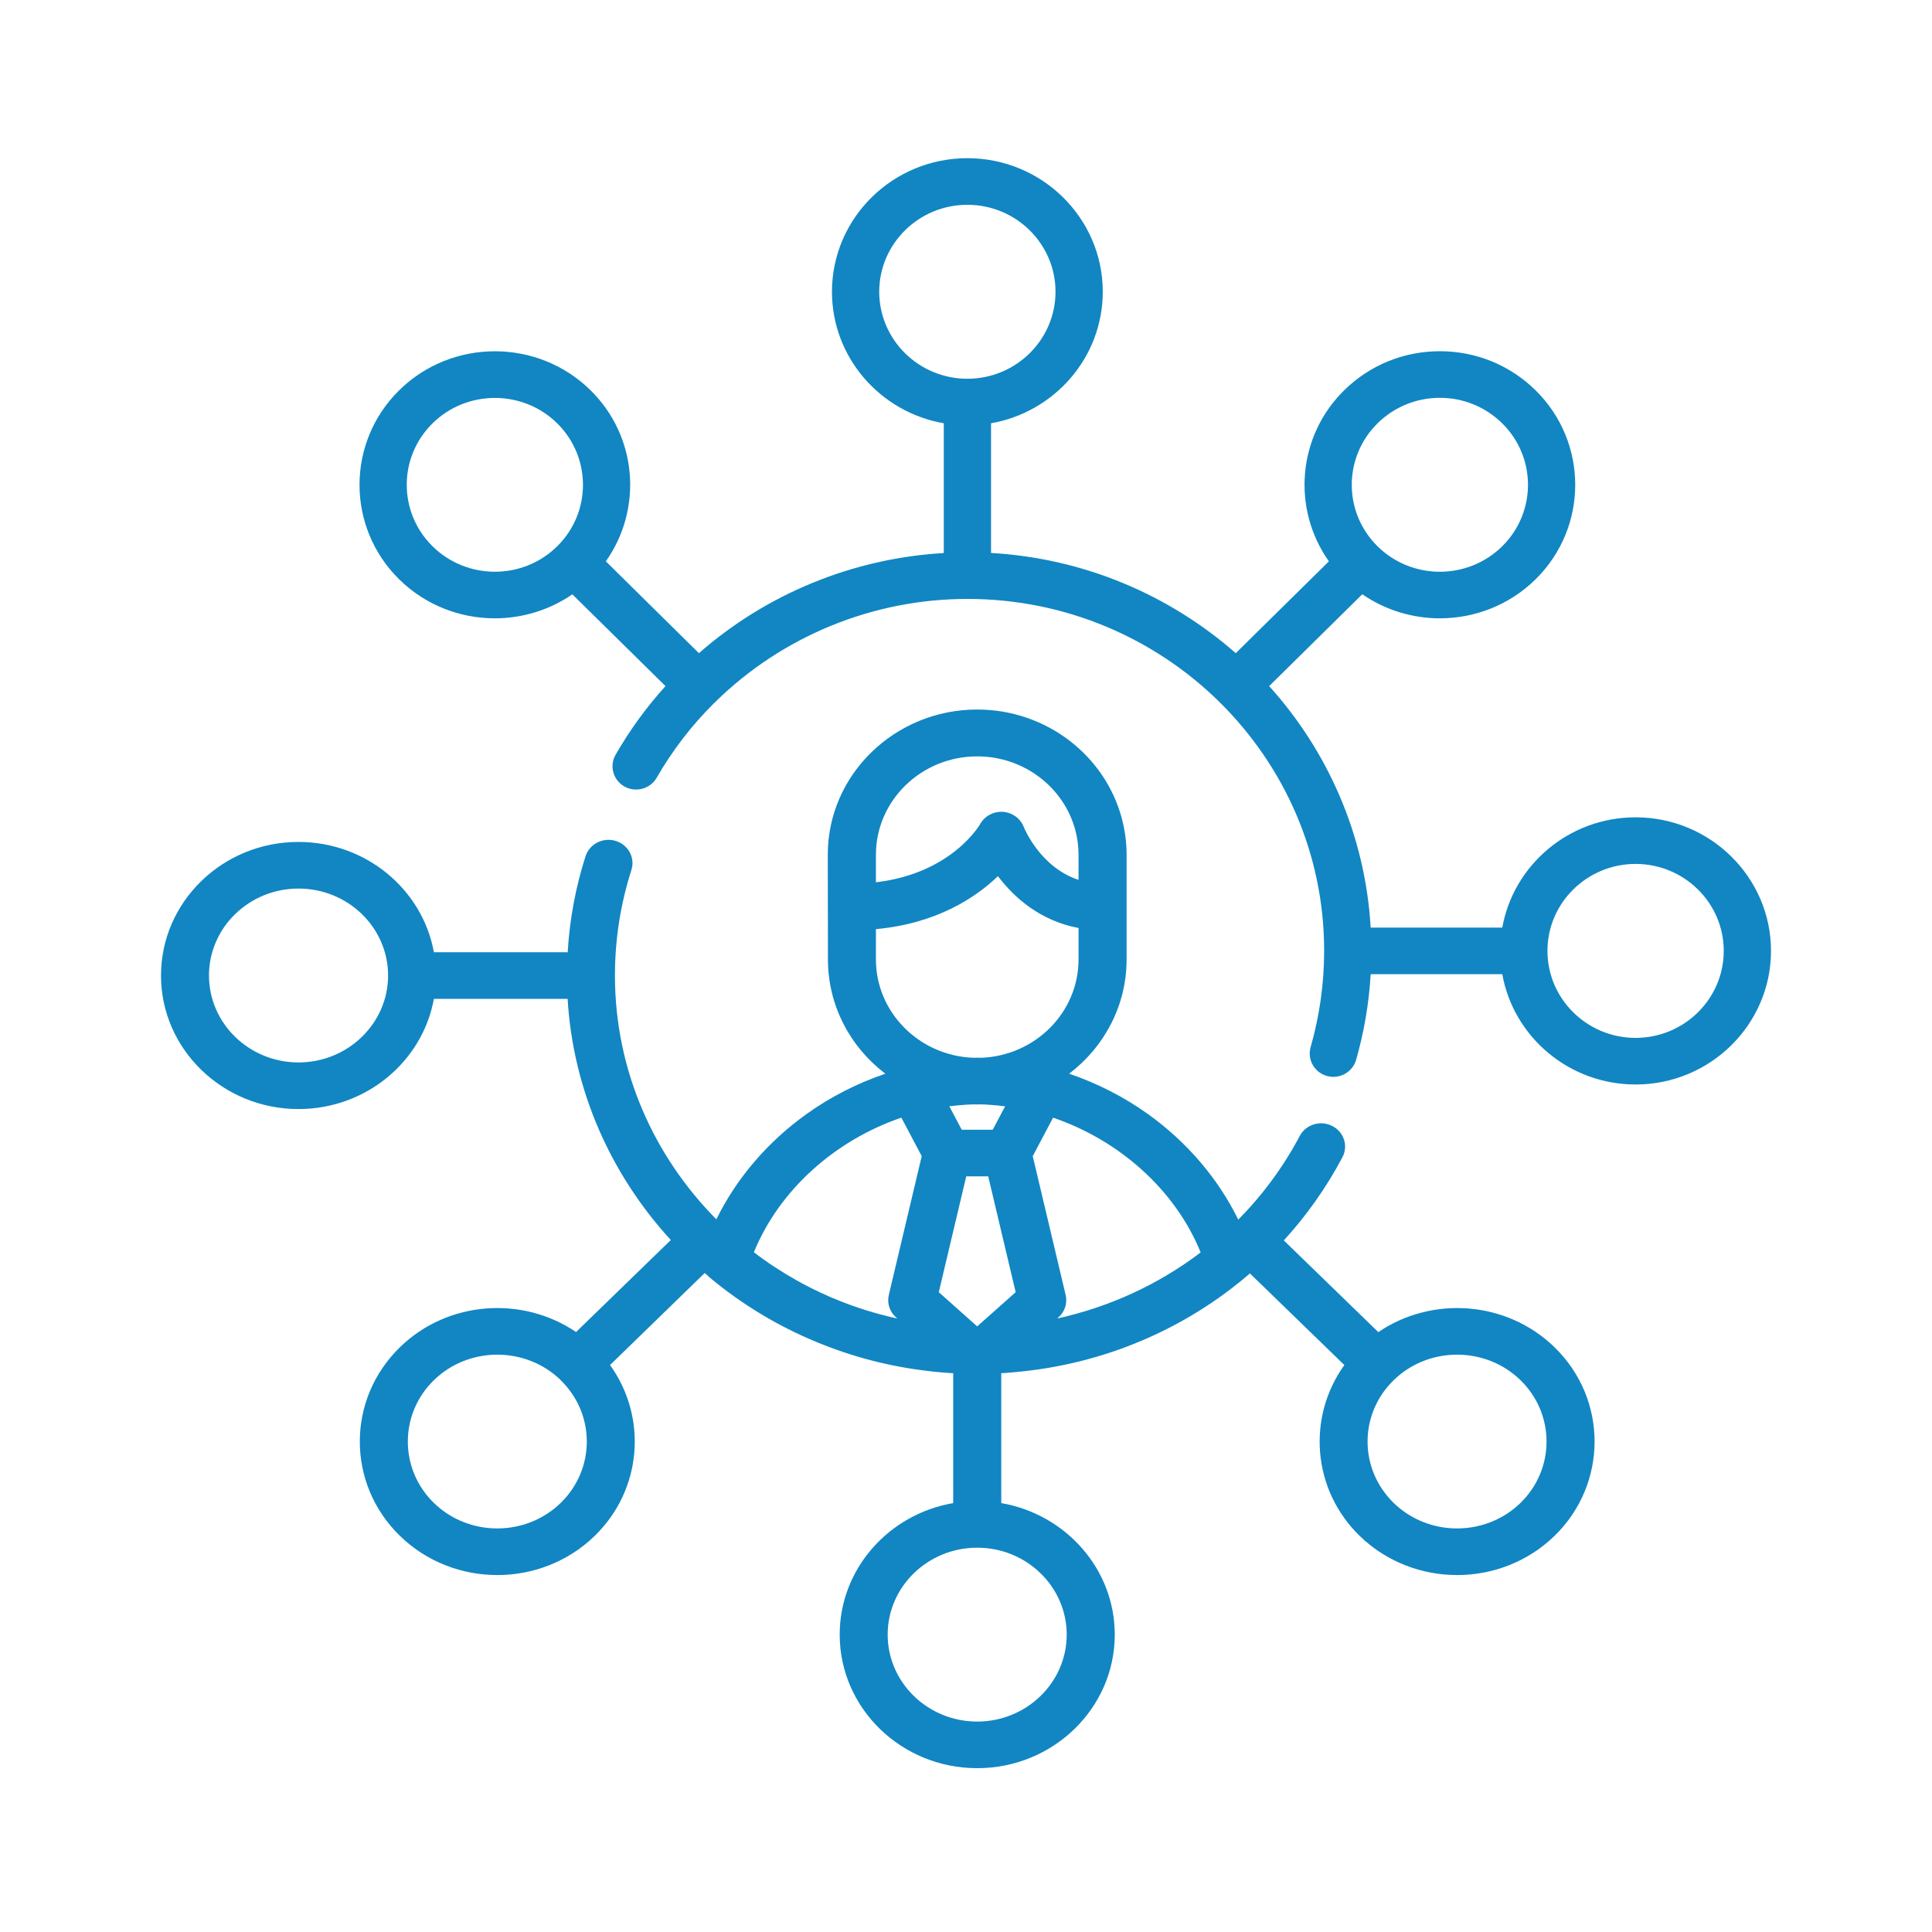 <svg width="24" height="24" viewBox="0 0 24 24" fill="none" xmlns="http://www.w3.org/2000/svg">
<path d="M20.318 10.153C19.49 10.153 18.801 10.746 18.662 11.523H17.027C16.96 10.376 16.495 9.331 15.766 8.523L16.923 7.382C17.211 7.581 17.549 7.681 17.887 7.681C18.317 7.681 18.748 7.519 19.076 7.196C19.732 6.549 19.732 5.496 19.076 4.849C18.758 4.536 18.336 4.363 17.887 4.363C17.437 4.363 17.015 4.536 16.697 4.849C16.112 5.426 16.049 6.326 16.508 6.973L15.351 8.114C14.532 7.395 13.474 6.936 12.311 6.869V5.258C13.099 5.12 13.699 4.44 13.699 3.624C13.699 2.709 12.944 1.965 12.017 1.965C11.089 1.965 10.335 2.709 10.335 3.624C10.335 4.441 10.935 5.121 11.724 5.258V6.87C10.587 6.936 9.517 7.382 8.682 8.114L7.526 6.973C7.984 6.326 7.922 5.426 7.337 4.849C6.681 4.202 5.614 4.202 4.958 4.849C4.302 5.496 4.302 6.549 4.958 7.196C4.958 7.196 4.958 7.196 4.958 7.196C5.286 7.519 5.716 7.681 6.147 7.681C6.485 7.681 6.822 7.581 7.11 7.383L8.267 8.523C8.033 8.782 7.824 9.067 7.647 9.376C7.567 9.515 7.617 9.692 7.758 9.771C7.899 9.849 8.078 9.8 8.158 9.661C8.354 9.319 8.594 9.009 8.868 8.737C8.873 8.732 8.879 8.728 8.884 8.723C8.887 8.719 8.89 8.716 8.893 8.713C9.713 7.91 10.833 7.44 12.018 7.44C13.238 7.44 14.345 7.929 15.147 8.719C15.148 8.72 15.149 8.721 15.149 8.722C15.15 8.723 15.151 8.723 15.152 8.724C15.953 9.516 16.449 10.607 16.449 11.811C16.449 12.218 16.392 12.621 16.281 13.008C16.237 13.162 16.327 13.322 16.483 13.366C16.51 13.373 16.537 13.377 16.564 13.377C16.691 13.377 16.809 13.294 16.846 13.166C16.945 12.82 17.006 12.464 17.027 12.102H18.662C18.801 12.88 19.491 13.472 20.318 13.472C21.245 13.472 22 12.727 22 11.812C22 10.898 21.245 10.153 20.318 10.153ZM17.112 5.259C17.319 5.055 17.594 4.942 17.887 4.942C18.179 4.942 18.454 5.055 18.661 5.259C19.088 5.68 19.088 6.365 18.661 6.786C18.234 7.208 17.539 7.208 17.112 6.786C17.112 6.786 17.112 6.786 17.112 6.786C17.112 6.786 17.112 6.786 17.112 6.786C16.685 6.365 16.686 5.68 17.112 5.259ZM6.922 6.786C6.922 6.786 6.921 6.786 6.921 6.787C6.921 6.787 6.921 6.787 6.921 6.787C6.494 7.208 5.8 7.207 5.373 6.786C4.946 6.365 4.946 5.68 5.373 5.259C5.8 4.838 6.495 4.838 6.922 5.259C7.348 5.68 7.349 6.365 6.922 6.786ZM12.017 4.705C11.413 4.705 10.922 4.22 10.922 3.624C10.922 3.029 11.413 2.544 12.017 2.544C12.621 2.544 13.112 3.029 13.112 3.624C13.112 4.22 12.621 4.705 12.017 4.705ZM20.318 12.893C19.714 12.893 19.223 12.408 19.223 11.812C19.223 11.217 19.714 10.732 20.318 10.732C20.922 10.732 21.413 11.217 21.413 11.812C21.413 12.408 20.922 12.893 20.318 12.893Z" fill="#1186C3"/>
<path d="M19.309 16.734C18.714 16.157 17.788 16.095 17.122 16.548L15.948 15.409C16.23 15.1 16.476 14.754 16.676 14.376C16.752 14.233 16.694 14.059 16.547 13.986C16.401 13.913 16.221 13.969 16.146 14.111C15.941 14.499 15.682 14.847 15.382 15.151C15.134 14.643 14.746 14.187 14.26 13.839C13.96 13.624 13.628 13.456 13.281 13.338C13.715 13.008 13.995 12.495 13.995 11.919V10.618C13.995 10.463 13.974 10.312 13.936 10.168C13.73 9.39 13.002 8.814 12.139 8.814C11.116 8.814 10.283 9.623 10.283 10.616L10.285 11.919C10.285 12.495 10.564 13.008 10.998 13.338C10.651 13.456 10.319 13.624 10.019 13.839C9.534 14.186 9.147 14.64 8.899 15.147C8.122 14.363 7.642 13.299 7.639 12.129C7.639 12.125 7.639 12.122 7.639 12.118C7.639 12.115 7.639 12.111 7.639 12.108C7.64 11.665 7.709 11.228 7.843 10.809C7.893 10.656 7.805 10.494 7.648 10.446C7.491 10.398 7.324 10.483 7.274 10.636C7.15 11.023 7.076 11.423 7.052 11.829H5.39C5.249 11.051 4.549 10.459 3.708 10.459C2.766 10.458 2 11.203 2 12.118C2 13.033 2.766 13.777 3.708 13.777C4.549 13.777 5.249 13.185 5.39 12.408H7.051C7.12 13.554 7.593 14.597 8.333 15.404L7.156 16.547C6.49 16.095 5.564 16.157 4.97 16.734H4.97C4.303 17.381 4.303 18.434 4.97 19.081C5.303 19.404 5.74 19.566 6.178 19.566C6.615 19.566 7.053 19.404 7.386 19.081C7.98 18.504 8.044 17.604 7.578 16.957L8.754 15.814C8.768 15.826 8.782 15.838 8.796 15.85C8.804 15.858 8.811 15.866 8.819 15.872C9.218 16.205 9.665 16.474 10.143 16.671C10.588 16.856 11.066 16.981 11.566 17.035C11.569 17.036 11.573 17.036 11.576 17.037C11.607 17.04 11.638 17.043 11.669 17.046C11.68 17.047 11.691 17.048 11.702 17.049C11.728 17.051 11.755 17.053 11.781 17.055C11.798 17.056 11.814 17.057 11.831 17.058C11.834 17.058 11.838 17.058 11.841 17.058V18.672C11.041 18.809 10.431 19.489 10.431 20.306C10.431 21.221 11.197 21.965 12.139 21.965C13.081 21.965 13.848 21.221 13.848 20.306C13.848 19.49 13.238 18.81 12.438 18.672V17.058C12.453 17.057 12.468 17.057 12.483 17.056C12.504 17.054 12.524 17.053 12.545 17.051C12.571 17.049 12.597 17.047 12.622 17.044C13.715 16.945 14.727 16.51 15.527 15.819L16.7 16.957C16.235 17.604 16.298 18.504 16.892 19.081C17.226 19.404 17.663 19.566 18.101 19.566C18.538 19.566 18.976 19.404 19.309 19.081C19.975 18.434 19.975 17.381 19.309 16.734ZM3.708 13.198C3.095 13.198 2.596 12.713 2.596 12.118C2.596 11.522 3.095 11.038 3.708 11.038C4.322 11.038 4.821 11.522 4.821 12.118C4.821 12.713 4.322 13.198 3.708 13.198ZM6.964 18.671C6.53 19.092 5.825 19.092 5.391 18.671C4.958 18.25 4.958 17.565 5.391 17.144H5.391C5.825 16.723 6.53 16.723 6.964 17.143C6.964 17.143 6.964 17.143 6.964 17.143C6.964 17.143 6.964 17.144 6.964 17.144C7.398 17.565 7.398 18.25 6.964 18.671ZM10.881 10.618C10.881 9.944 11.445 9.396 12.139 9.396C12.725 9.396 13.218 9.786 13.358 10.312C13.384 10.409 13.398 10.511 13.398 10.616V10.93C12.925 10.775 12.726 10.295 12.717 10.272C12.676 10.166 12.574 10.093 12.458 10.085C12.342 10.078 12.231 10.137 12.176 10.237C12.172 10.244 11.824 10.85 10.881 10.96V10.618ZM11.131 16.365L11.146 16.379C10.871 16.319 10.603 16.234 10.345 16.125C10.332 16.119 10.319 16.114 10.307 16.109C10.264 16.09 10.222 16.071 10.18 16.051C10.158 16.041 10.135 16.03 10.113 16.019C10.094 16.009 10.074 16 10.055 15.99C10.005 15.964 9.955 15.938 9.905 15.91C9.903 15.909 9.901 15.908 9.898 15.906C9.712 15.802 9.533 15.685 9.365 15.556C9.681 14.781 10.374 14.165 11.197 13.884L11.45 14.362L11.041 16.087C11.017 16.188 11.051 16.295 11.131 16.365ZM13.251 20.306C13.251 20.901 12.752 21.386 12.139 21.386C11.526 21.386 11.027 20.901 11.027 20.306C11.027 19.71 11.526 19.226 12.139 19.226C12.752 19.226 13.251 19.71 13.251 20.306ZM12.139 16.477L11.662 16.052L12.003 14.613H12.276L12.617 16.052L12.139 16.477ZM11.793 13.743C11.83 13.739 11.867 13.734 11.904 13.731C11.912 13.73 11.921 13.729 11.929 13.729C11.955 13.726 11.981 13.725 12.008 13.723C12.017 13.723 12.027 13.722 12.037 13.721C12.056 13.72 12.076 13.72 12.096 13.719C12.11 13.72 12.125 13.72 12.139 13.72C12.154 13.72 12.169 13.72 12.183 13.719C12.203 13.72 12.223 13.72 12.242 13.721C12.252 13.722 12.262 13.723 12.271 13.723C12.297 13.725 12.324 13.726 12.35 13.729C12.358 13.729 12.367 13.73 12.375 13.731C12.412 13.734 12.449 13.739 12.486 13.743L12.332 14.034H11.947L11.793 13.743ZM12.19 13.14C12.175 13.14 12.159 13.139 12.144 13.139H12.144C12.141 13.139 12.138 13.139 12.136 13.139H12.136C12.12 13.139 12.105 13.14 12.089 13.14C11.418 13.114 10.881 12.576 10.881 11.919V11.542H10.881C11.634 11.473 12.119 11.151 12.397 10.884C12.59 11.14 12.913 11.437 13.398 11.528V11.919C13.398 12.576 12.861 13.114 12.19 13.14ZM13.133 16.379L13.148 16.365C13.228 16.295 13.262 16.188 13.238 16.087L12.829 14.362L13.082 13.884C13.905 14.165 14.599 14.781 14.915 15.558C14.389 15.958 13.779 16.237 13.133 16.379ZM18.887 18.671C18.453 19.092 17.747 19.092 17.314 18.671C16.88 18.25 16.88 17.565 17.314 17.144C17.531 16.933 17.816 16.828 18.1 16.828C18.385 16.828 18.67 16.933 18.887 17.144C19.32 17.565 19.32 18.25 18.887 18.671Z" fill="#1186C3"/>
</svg>
